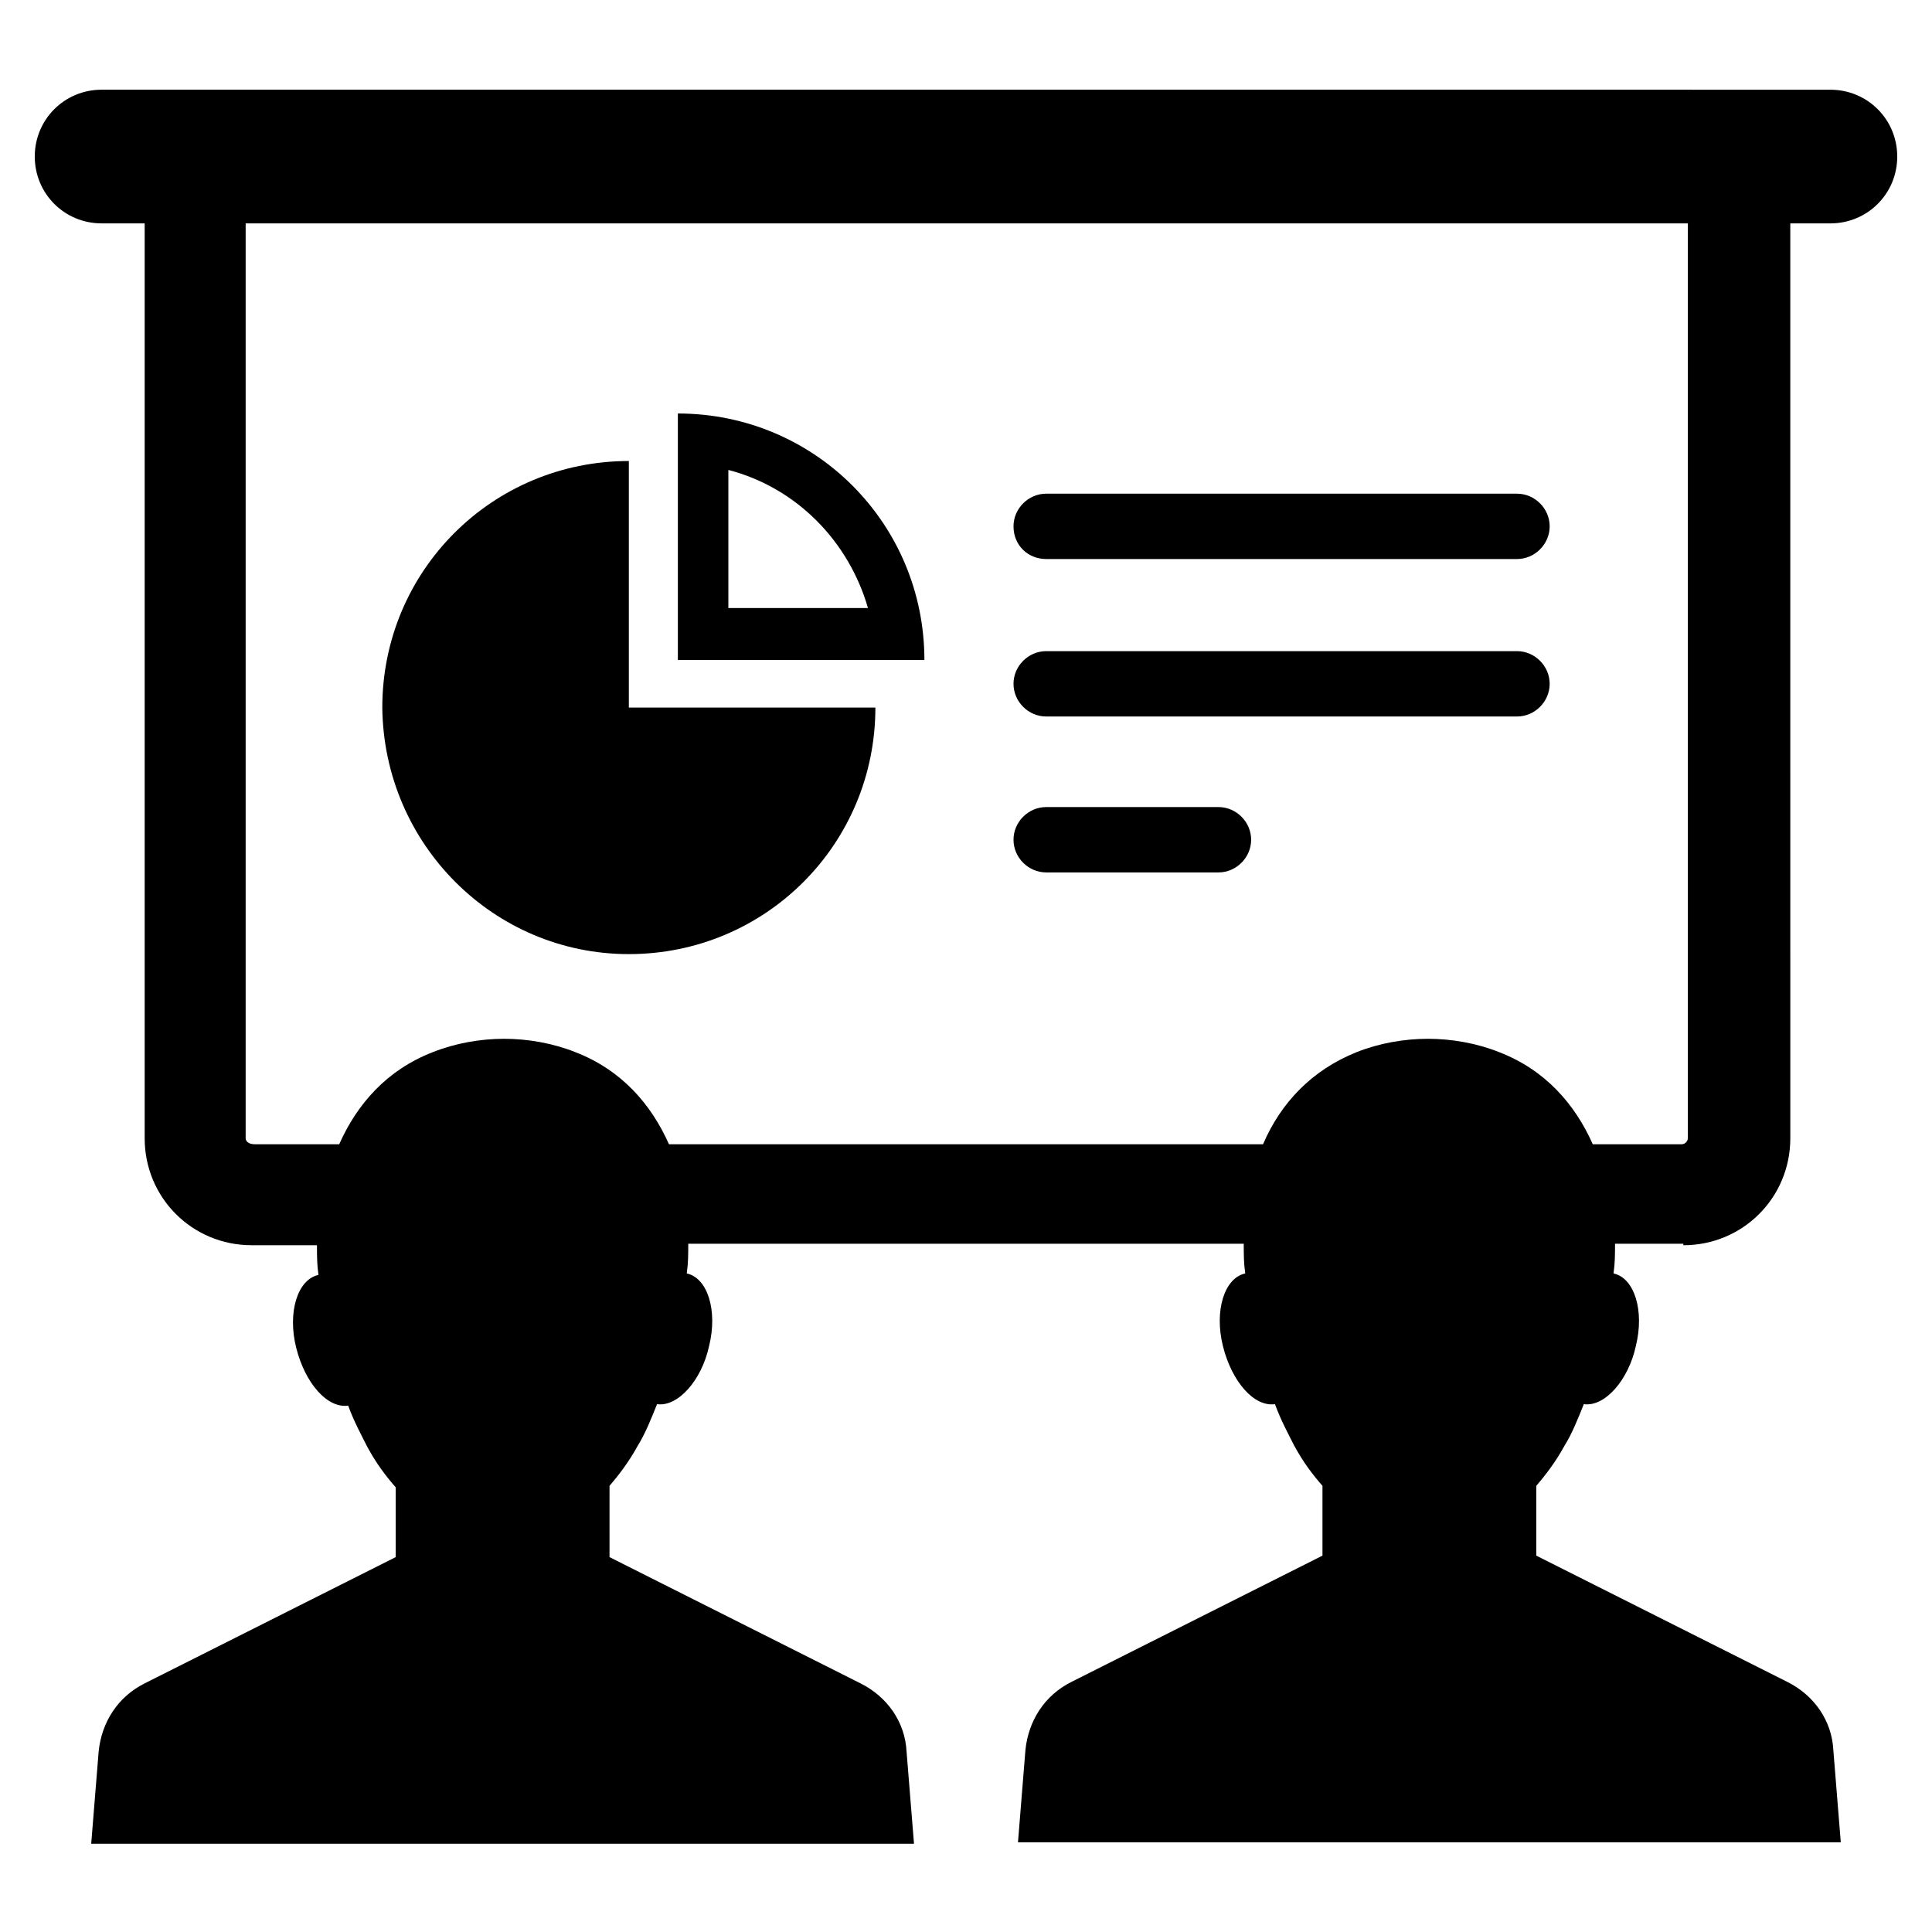 <?xml version="1.0" encoding="UTF-8"?>
<!-- Uploaded to: SVG Repo, www.svgrepo.com, Generator: SVG Repo Mixer Tools -->
<svg fill="#000000" width="800px" height="800px" version="1.1" viewBox="144 144 512 512" xmlns="http://www.w3.org/2000/svg">
 <g>
  <path d="m310.65 396.85c36.211 0 65.336-29.125 65.336-65.336l-65.336-0.004v-65.336c-36.211 0-65.336 29.125-65.336 65.336 0.391 36.211 29.516 65.34 65.336 65.34z"/>
  <path d="m323.64 253.58v65.336h65.336c0-36.207-29.125-65.336-65.336-65.336zm13.383 14.957c18.105 4.723 31.883 18.895 37 36.605h-37z"/>
  <path d="m421.25 292.15h124.77c4.723 0 8.66-3.938 8.66-8.66 0-4.723-3.938-8.66-8.66-8.66h-124.77c-4.723 0-8.66 3.938-8.66 8.66 0 5.117 3.938 8.66 8.66 8.66z"/>
  <path d="m421.25 333.88h124.77c4.723 0 8.66-3.938 8.66-8.66s-3.938-8.66-8.66-8.66h-124.77c-4.723 0-8.66 3.938-8.66 8.66s3.938 8.66 8.66 8.66z"/>
  <path d="m421.25 375.2h45.656c4.723 0 8.66-3.938 8.66-8.66 0-4.723-3.938-8.66-8.66-8.66h-45.656c-4.723 0-8.66 3.938-8.66 8.66 0 4.723 3.938 8.66 8.66 8.66z"/>
  <path d="m590.11 474c15.742 0 28.34-12.594 28.34-28.34l-0.004-242.46h10.629c9.84 0 17.711-7.871 17.711-17.711 0-9.84-7.871-17.711-17.711-17.711l-458.15-0.004c-9.84 0-17.711 7.871-17.711 17.711s7.871 17.711 17.711 17.711h11.414v242.46c0 15.742 12.594 28.34 28.34 28.34h17.32c0 2.754 0 5.117 0.395 7.871-5.512 1.18-8.266 9.84-5.902 19.285 2.363 9.445 8.266 16.137 13.777 15.352 1.574 4.328 3.543 7.871 5.117 11.02 2.363 4.328 4.723 7.477 7.477 10.629v18.5l-66.52 33.457c-7.086 3.543-11.414 10.234-12.203 18.105l-1.969 24.402h218.05l-1.969-24.402c-0.395-7.871-5.117-14.562-12.203-18.105l-66.52-33.457 0.004-18.891c2.363-2.754 5.117-6.297 7.477-10.629 1.969-3.148 3.543-7.086 5.117-11.02 5.512 0.789 11.809-6.297 13.777-15.352 2.363-9.445-0.395-18.105-5.902-19.285 0.395-2.754 0.395-5.117 0.395-7.871h147.21c0 2.754 0 5.117 0.395 7.871-5.512 1.18-8.266 9.84-5.902 19.285 2.363 9.445 8.266 16.137 13.777 15.352 1.574 4.328 3.543 7.871 5.117 11.02 2.363 4.328 4.723 7.477 7.477 10.629v18.5l-66.52 33.457c-7.086 3.543-11.414 10.234-12.203 18.105l-1.969 24.402h218.05l-1.969-24.402c-0.395-7.871-5.117-14.562-12.203-18.105l-66.52-33.457v-18.5c2.363-2.754 5.117-6.297 7.477-10.629 1.969-3.148 3.543-7.086 5.117-11.02 5.512 0.789 11.809-6.297 13.777-15.352 2.363-9.445-0.395-18.105-5.902-19.285 0.395-2.754 0.395-5.117 0.395-7.871h18.105zm-381.01-28.34v-242.46h382.19v242.46c0 0.789-0.789 1.574-1.574 1.574h-23.617c-4.723-10.629-12.594-19.68-24.797-24.402-5.902-2.363-12.594-3.543-18.895-3.543-6.297 0-12.988 1.18-18.895 3.543-11.805 4.723-20.07 13.383-24.793 24.402h-157.44c-4.723-10.629-12.594-19.68-24.797-24.402-5.902-2.363-12.594-3.543-18.895-3.543-6.297 0-12.988 1.18-18.895 3.543-12.203 4.723-20.074 13.777-24.797 24.402h-22.434c-1.57 0-2.359-0.785-2.359-1.574z"/>
 </g>
</svg>